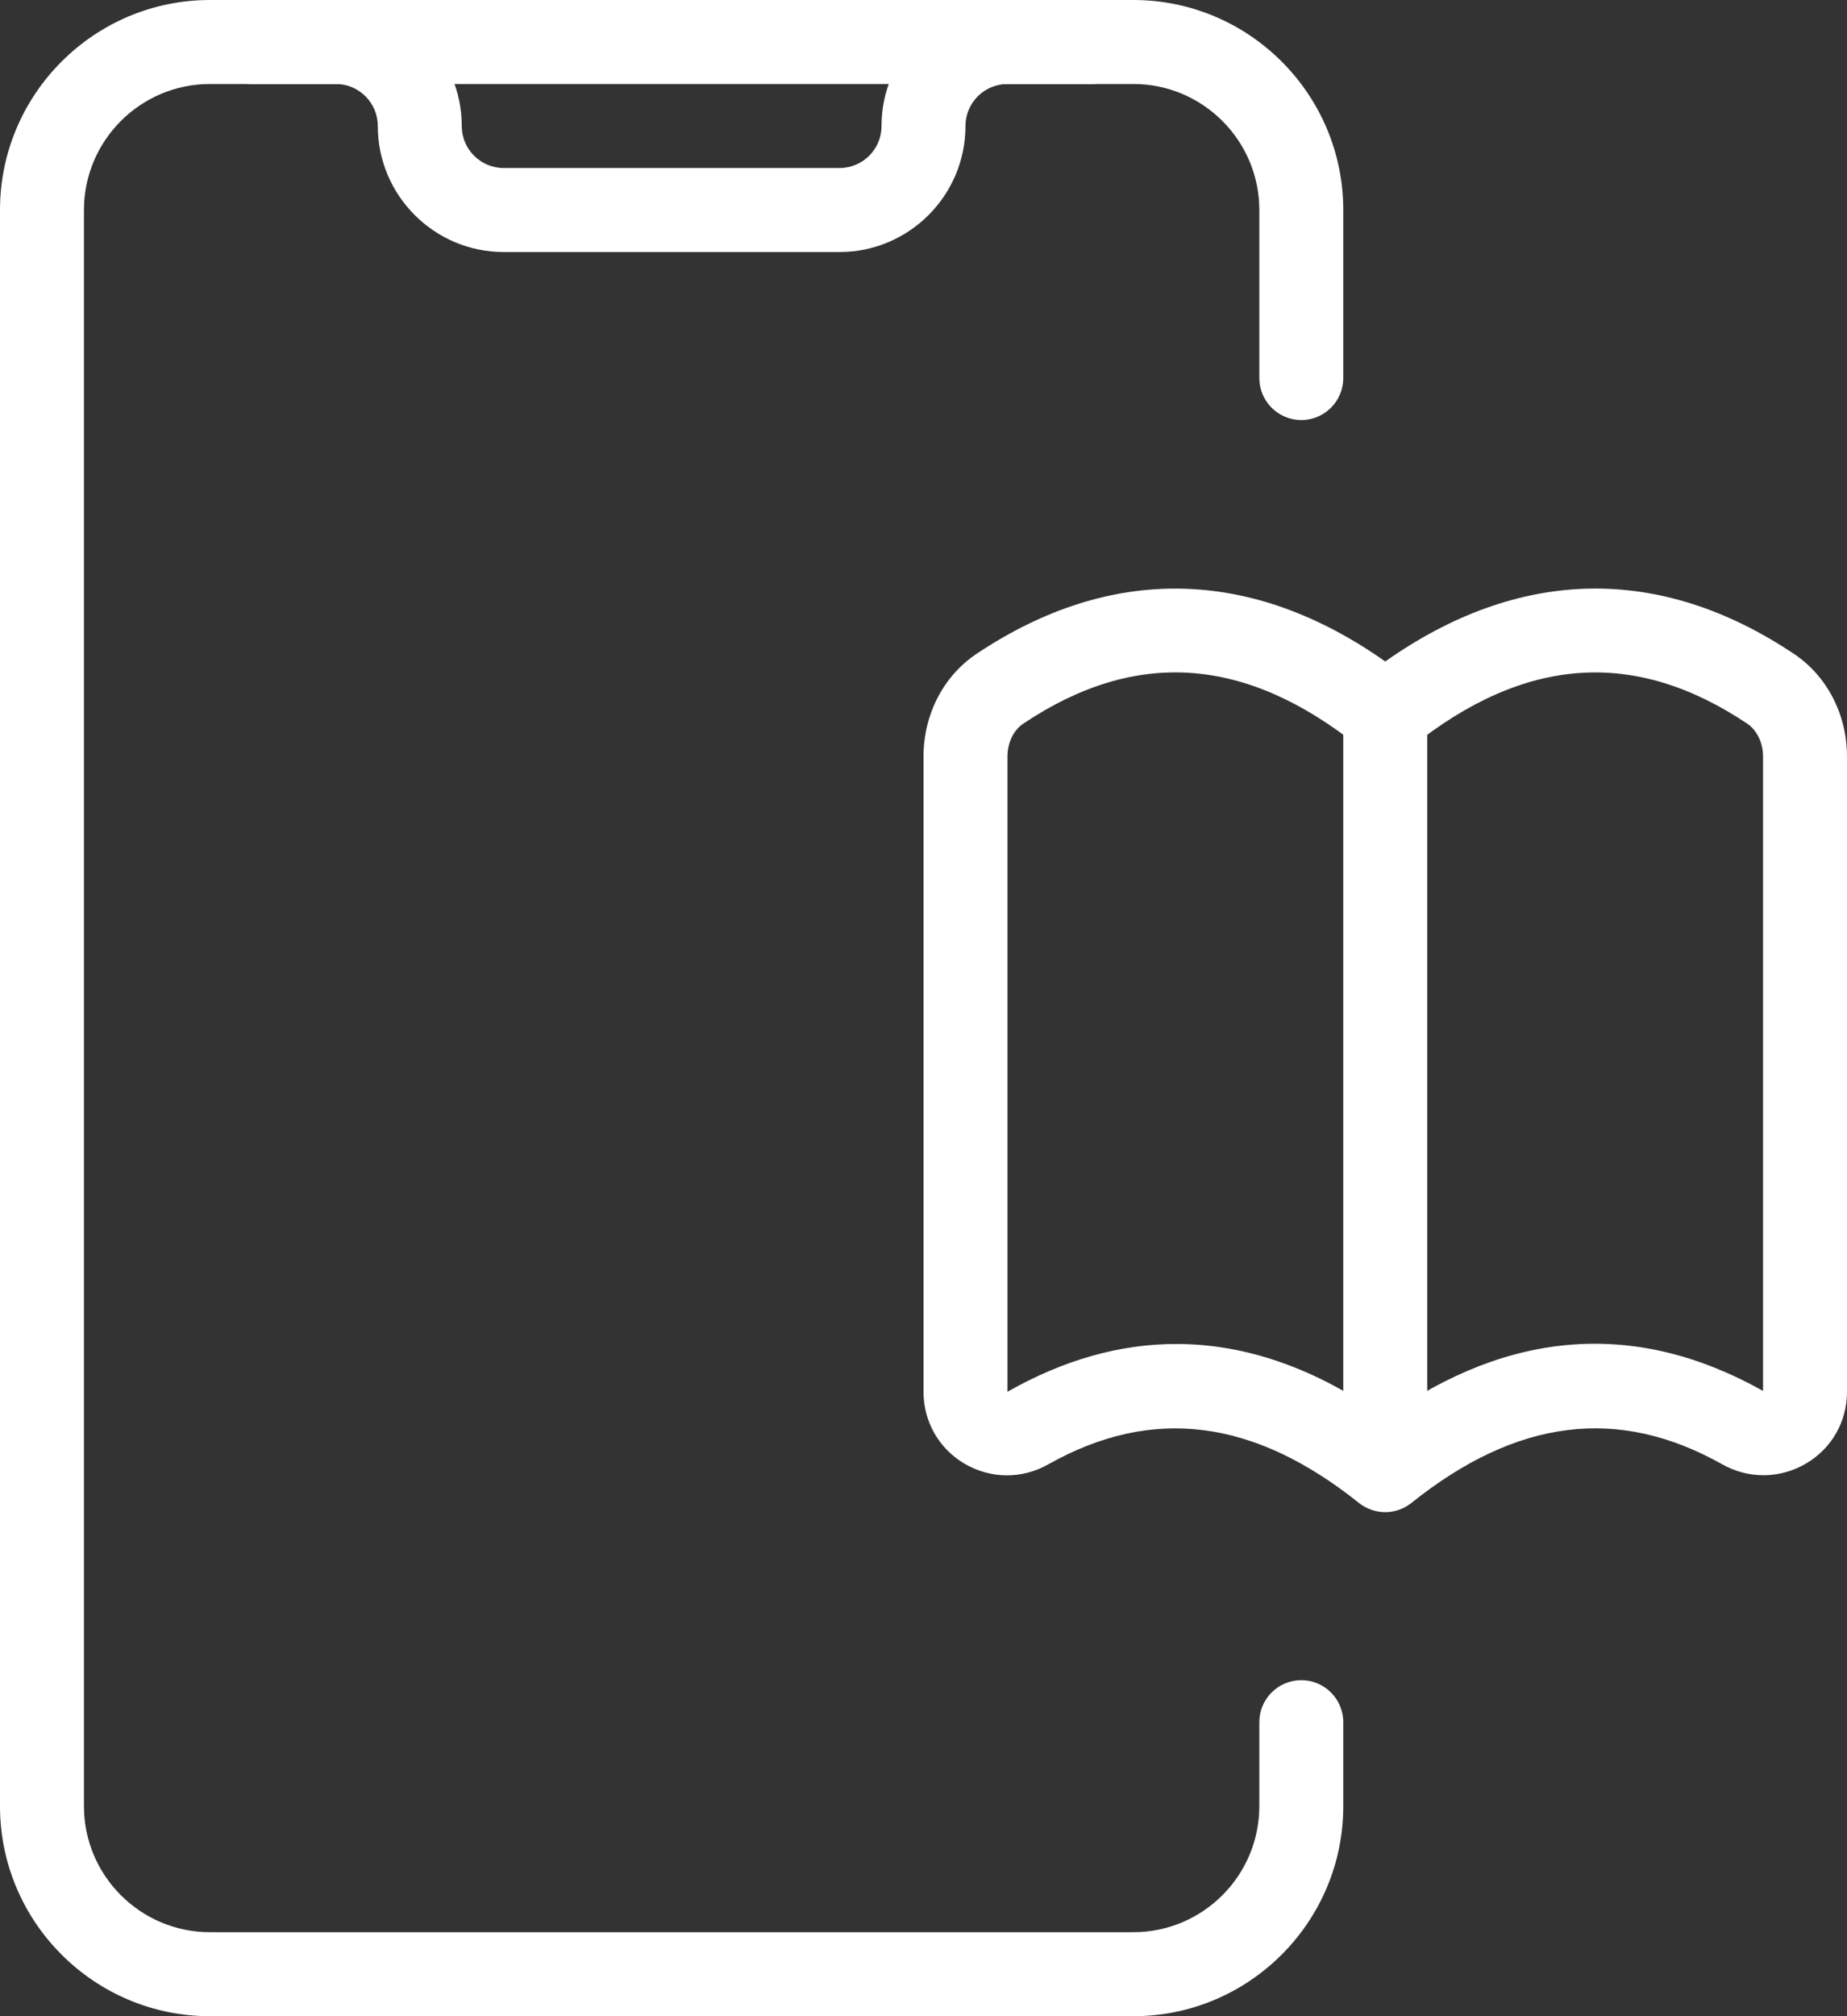 <?xml version="1.0" encoding="UTF-8" standalone="no"?><svg xmlns="http://www.w3.org/2000/svg" xmlns:xlink="http://www.w3.org/1999/xlink" fill="#ffffff" height="24" preserveAspectRatio="xMidYMid meet" version="1" viewBox="1.0 0.0 22.0 24.0" width="22" zoomAndPan="magnify"><rect x="1.0" y="0.0" width="22.0" height="24.0" fill="#333333" stroke="none"/><g id="change1_1"><path d="M14.5,24h-11C2.122,24,1,22.878,1,21.5v-19C1,1.122,2.122,0,3.5,0h11C15.878,0,17,1.122,17,2.5v2C17,4.776,16.776,5,16.5,5 S16,4.776,16,4.5v-2C16,1.673,15.327,1,14.5,1h-11C2.673,1,2,1.673,2,2.5v19C2,22.327,2.673,23,3.5,23h11c0.827,0,1.5-0.673,1.5-1.5 v-1c0-0.276,0.224-0.5,0.5-0.5s0.5,0.224,0.5,0.5v1C17,22.878,15.878,24,14.5,24z" fill="inherit"/></g><g id="change1_2"><path d="M11,3H7C6.173,3,5.5,2.327,5.5,1.5C5.5,1.224,5.276,1,5,1H4C3.724,1,3.5,0.776,3.5,0.5S3.724,0,4,0h1 c0.827,0,1.5,0.673,1.5,1.5C6.5,1.776,6.724,2,7,2h4c0.276,0,0.5-0.224,0.5-0.5C11.5,0.673,12.173,0,13,0h1 c0.276,0,0.5,0.224,0.5,0.5S14.276,1,14,1h-1c-0.276,0-0.5,0.224-0.5,0.5C12.5,2.327,11.827,3,11,3z" fill="inherit"/></g><g id="change1_3"><path d="M17.5,17.5c-0.276,0-0.5-0.224-0.5-0.5V8.75c0-0.276,0.224-0.5,0.5-0.5S18,8.474,18,8.75V17 C18,17.276,17.776,17.5,17.5,17.5z" fill="inherit"/></g><g id="change1_4"><path d="M17.5,18c-0.11,0-0.221-0.037-0.313-0.109c-1.254-1.003-2.463-1.156-3.699-0.461c-0.315,0.179-0.688,0.175-1-0.007 C12.183,17.243,12,16.923,12,16.567v-7.56c0-0.501,0.236-0.958,0.63-1.223c1.597-1.067,3.274-1.035,4.87,0.09 c1.596-1.125,3.272-1.158,4.869-0.09C22.764,8.049,23,8.506,23,9.007v7.56c0,0.356-0.183,0.676-0.489,0.855 c-0.312,0.182-0.685,0.185-1,0.007c-1.235-0.694-2.445-0.542-3.699,0.461C17.721,17.963,17.61,18,17.5,18z M15.011,15.998 c0.833,0,1.665,0.292,2.489,0.876c1.486-1.054,2.998-1.16,4.5-0.317l0-7.55c0-0.165-0.072-0.314-0.187-0.392 c-1.339-0.896-2.648-0.807-4,0.275c-0.183,0.146-0.442,0.146-0.625,0c-1.352-1.082-2.661-1.172-4.001-0.275 C13.072,8.692,13,8.842,13,9.007v7.56C13.669,16.187,14.341,15.998,15.011,15.998z" fill="inherit"/></g></svg>